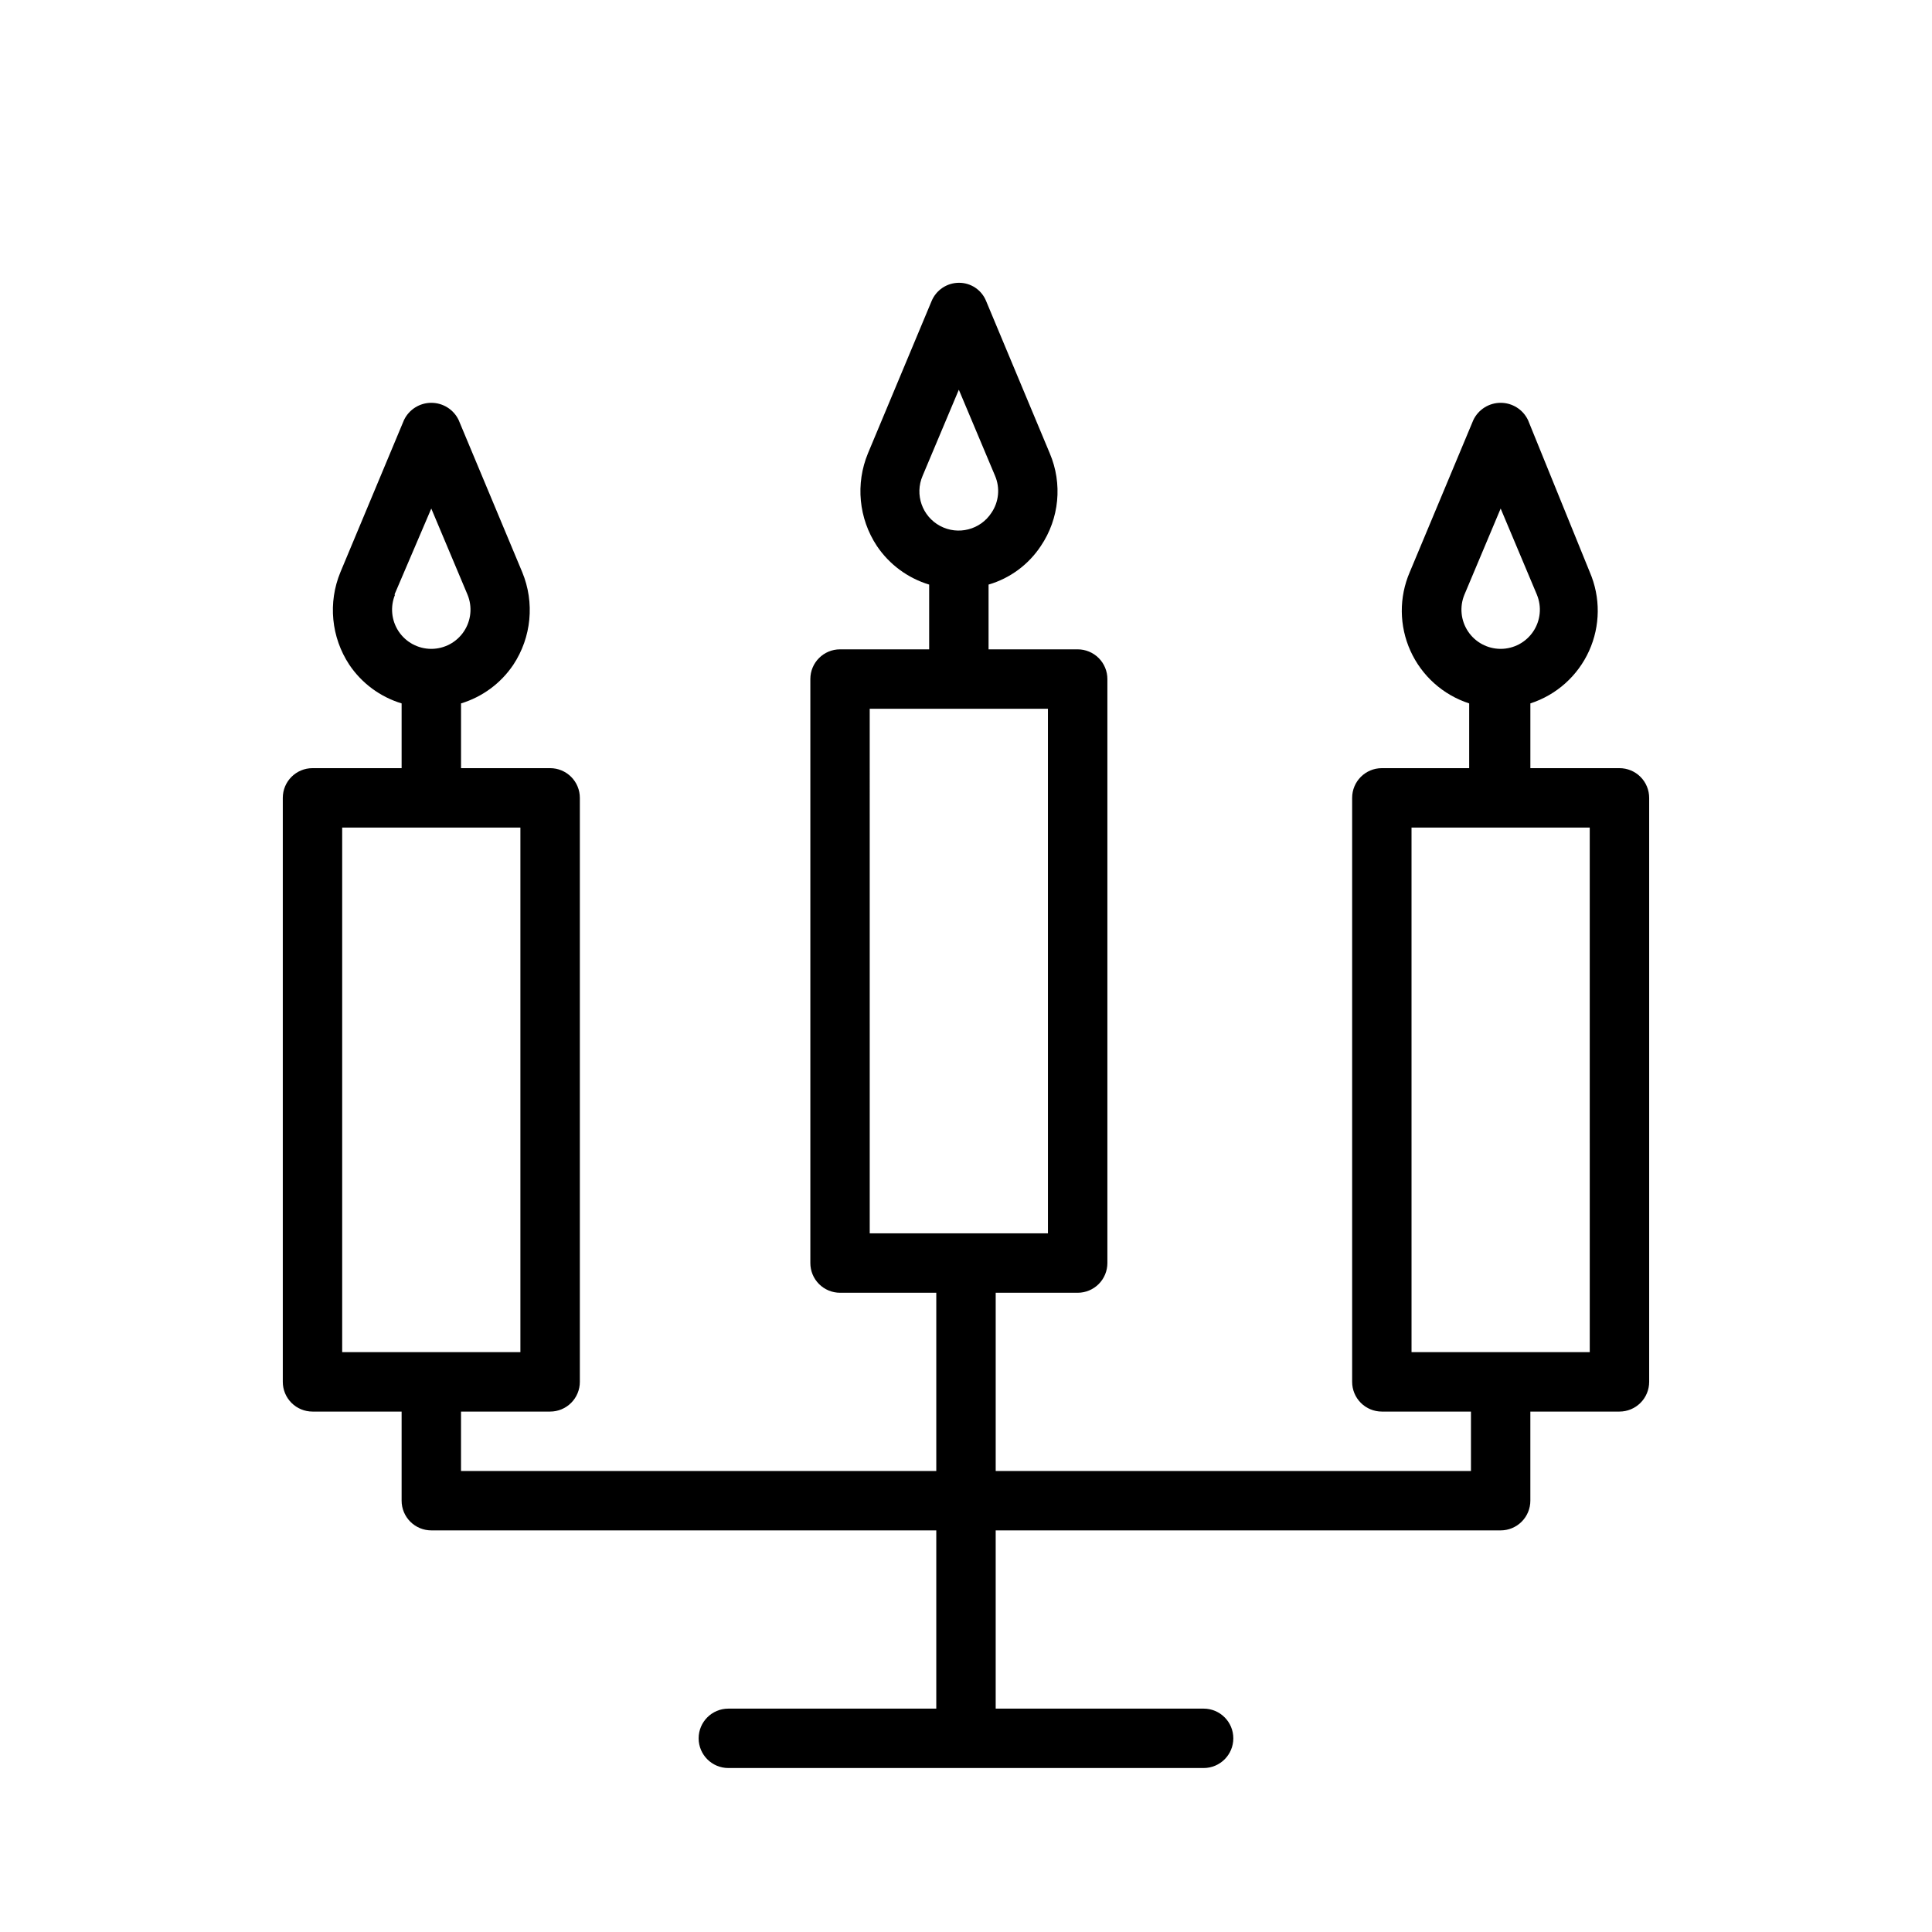 <?xml version="1.0" encoding="UTF-8"?>
<!-- Uploaded to: SVG Repo, www.svgrepo.com, Generator: SVG Repo Mixer Tools -->
<svg fill="#000000" width="800px" height="800px" version="1.1" viewBox="144 144 512 512" xmlns="http://www.w3.org/2000/svg">
 <path d="m573.18 347.57h-23.617v-17.16c6.914-2.242 12.566-7.293 15.562-13.918 2.996-6.621 3.062-14.203 0.184-20.875l-16.375-40.305c-1.336-2.789-4.152-4.562-7.242-4.562-3.09 0-5.906 1.773-7.242 4.562l-16.848 40.305c-2.879 6.672-2.812 14.254 0.184 20.875 2.996 6.625 8.645 11.676 15.562 13.918v17.16h-23.145c-4.348 0-7.871 3.523-7.871 7.871v154.77c0 2.086 0.828 4.09 2.305 5.566 1.477 1.477 3.477 2.305 5.566 2.305h23.617v15.742h-125.95v-47.23h21.727c2.086 0 4.09-0.828 5.566-2.305 1.477-1.477 2.305-3.481 2.305-5.566v-154.77c0-2.086-0.828-4.09-2.305-5.566-1.477-1.473-3.481-2.305-5.566-2.305h-23.617v-17.16c5.684-1.664 10.594-5.293 13.855-10.234 4.902-7.258 5.789-16.504 2.363-24.559l-16.848-40.305c-1.172-2.969-4.051-4.91-7.242-4.883-3.18 0.016-6.035 1.941-7.242 4.883l-16.848 40.305c-3.34 8.07-2.457 17.273 2.363 24.559 3.301 4.906 8.195 8.52 13.855 10.234v17.16h-23.617c-4.348 0-7.871 3.523-7.871 7.871v154.77c0 2.086 0.828 4.09 2.305 5.566 1.477 1.477 3.481 2.305 5.566 2.305h25.504v47.23h-125.95v-15.742h23.617c2.09 0 4.09-0.828 5.566-2.305 1.477-1.477 2.309-3.481 2.309-5.566v-154.77c0-2.086-0.832-4.09-2.309-5.566-1.477-1.477-3.477-2.305-5.566-2.305h-23.613v-17.16c5.656-1.715 10.551-5.328 13.852-10.234 4.82-7.285 5.703-16.488 2.363-24.559l-16.848-40.305c-1.332-2.789-4.148-4.562-7.242-4.562-3.09 0-5.906 1.773-7.242 4.562l-16.844 40.305c-3.344 8.07-2.457 17.273 2.359 24.559 3.301 4.906 8.195 8.52 13.855 10.234v17.16h-23.617c-4.348 0-7.871 3.523-7.871 7.871v154.77c0 2.086 0.828 4.09 2.305 5.566 1.477 1.477 3.481 2.305 5.566 2.305h23.617v23.617c0 2.086 0.828 4.09 2.305 5.566 1.477 1.477 3.481 2.305 5.566 2.305h133.82v47.23l-55.102 0.004c-4.348 0-7.875 3.523-7.875 7.871s3.527 7.871 7.875 7.871h125.95c4.348 0 7.871-3.523 7.871-7.871s-3.523-7.871-7.871-7.871h-55.105v-47.23l133.82-0.004c2.086 0 4.09-0.828 5.566-2.305 1.477-1.477 2.305-3.481 2.305-5.566v-23.617h23.617c2.086 0 4.09-0.828 5.566-2.305 1.477-1.477 2.305-3.481 2.305-5.566v-154.77c0-2.086-0.828-4.09-2.305-5.566s-3.481-2.305-5.566-2.305zm-41.094-45.973 9.605-22.828 9.605 22.828h-0.004c1.328 3.207 0.965 6.863-0.965 9.746-1.93 2.883-5.168 4.613-8.637 4.613s-6.711-1.73-8.637-4.613c-1.93-2.883-2.293-6.539-0.969-9.746zm-143.59-31.488 9.605-22.828 9.605 22.828c1.363 3.203 1.008 6.879-0.945 9.762-2.938 4.531-8.855 6.055-13.617 3.512-4.762-2.547-6.781-8.312-4.648-13.273zm-14.012 61.715h47.23l0.004 139.02h-47.23zm-125.95-30.23 9.762-22.824 9.605 22.828c1.324 3.207 0.961 6.863-0.969 9.746-1.926 2.883-5.168 4.613-8.637 4.613s-6.707-1.73-8.637-4.613c-1.926-2.883-2.289-6.539-0.965-9.746zm-13.852 61.723h47.23v139.02h-47.23zm330.62 139.02h-47.23l-0.004-139.02h47.23z"/>
</svg>